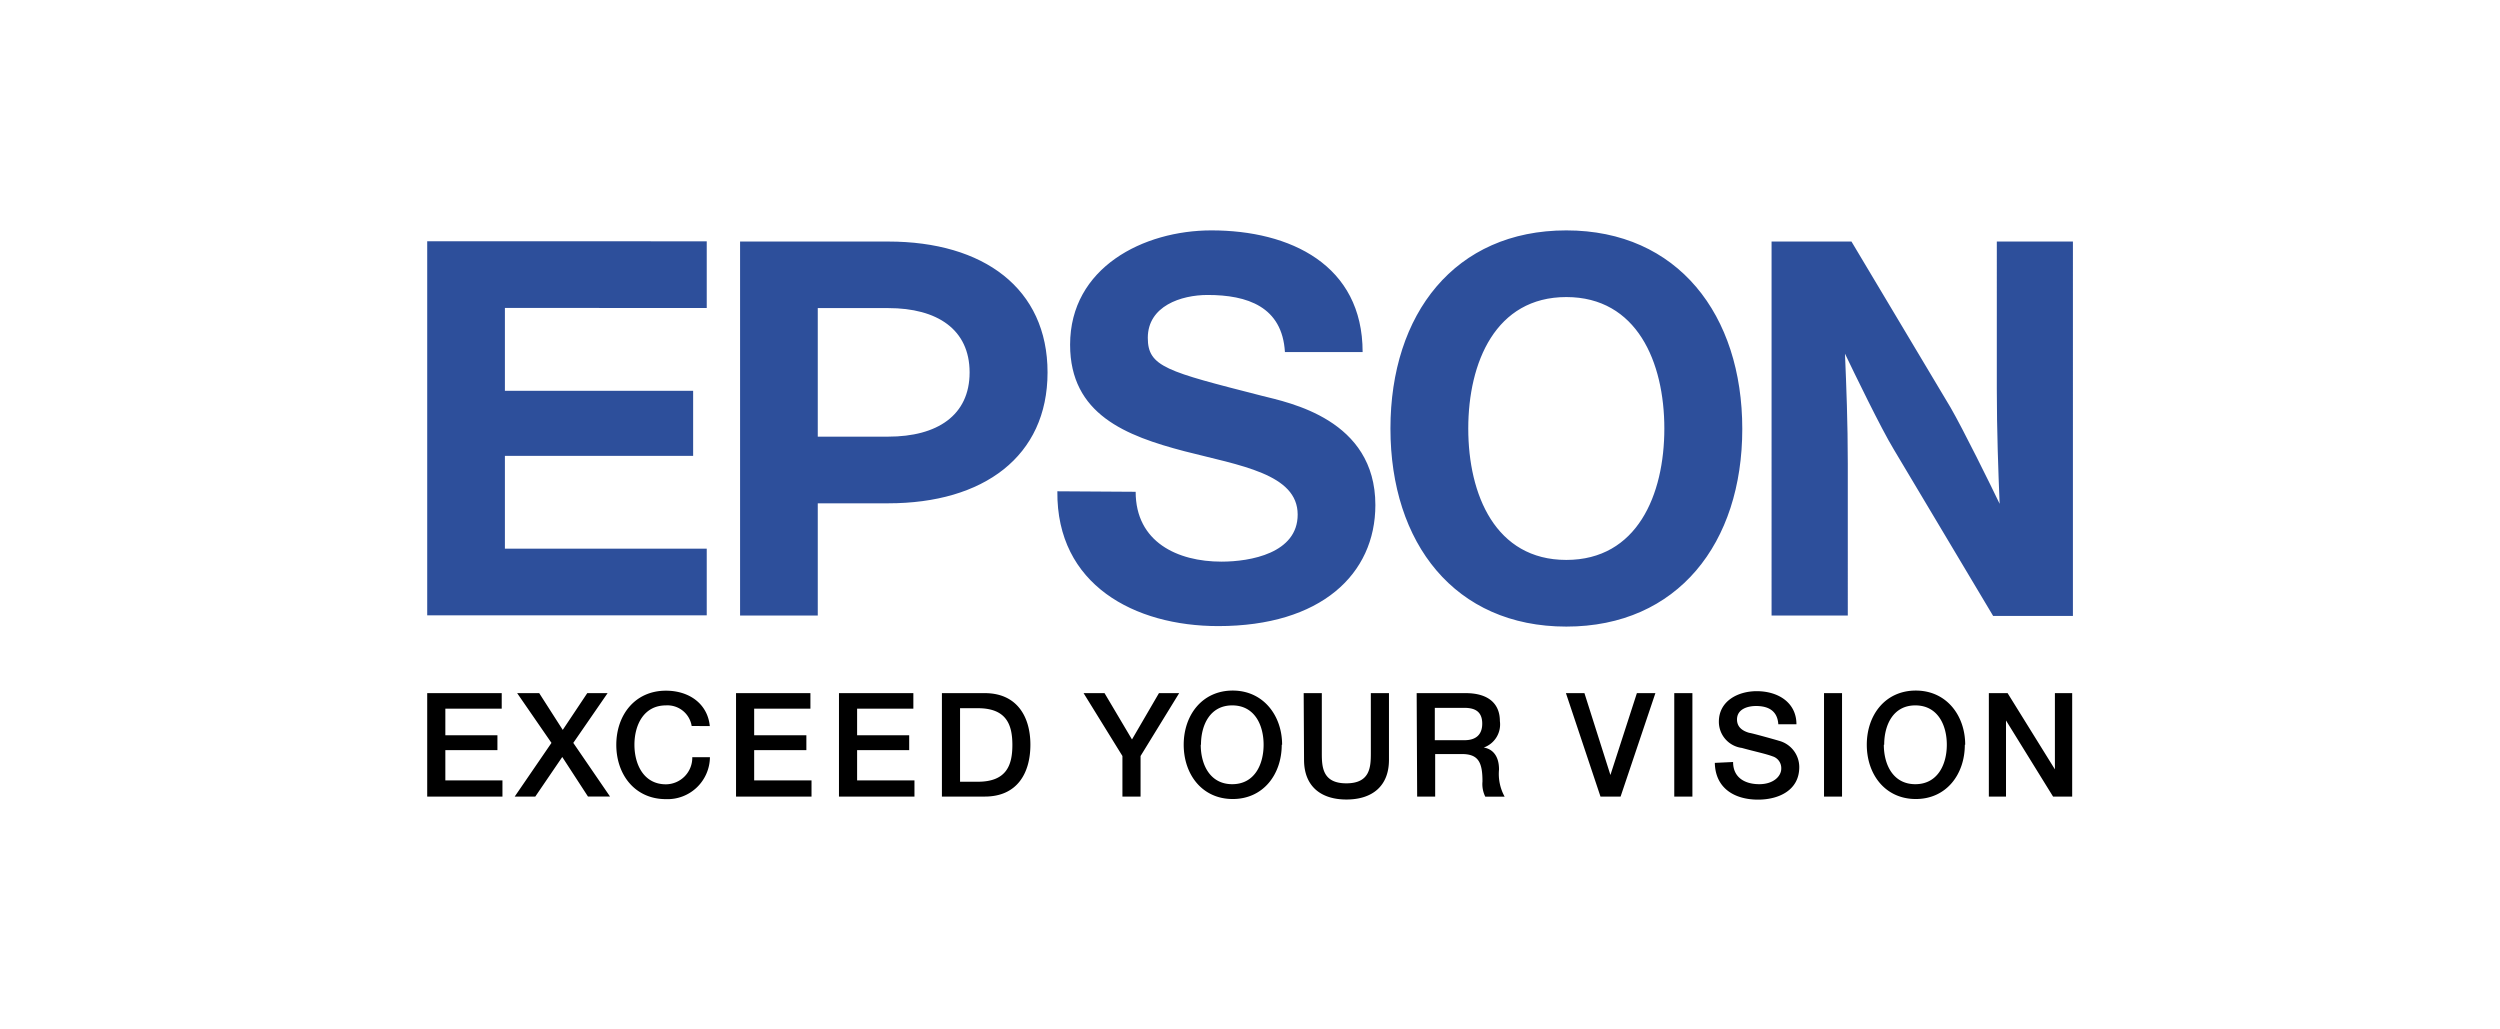 <svg xmlns="http://www.w3.org/2000/svg" viewBox="0 0 204 84"><defs><style>.cls-1{fill:#2d4f9b;}.cls-2{fill:none;}</style></defs><g id="レイヤー_2" data-name="レイヤー 2"><g id="レイアウト"><path d="M34.86,56.56h6.08v1.27h-4.6V60h4.25v1.21H36.34v2.47H41V65H34.86Zm7.33,0H44l1.92,3,2-3h1.66l-2.8,4.06,3,4.38h-1.8l-2.1-3.23L43.68,65H42l3-4.38-2.8-4.06Zm14.25,2.68a2,2,0,0,0-2.1-1.68c-1.81,0-2.57,1.6-2.57,3.21S52.53,64,54.34,64a2.17,2.17,0,0,0,2.15-2.21h1.44a3.46,3.46,0,0,1-3.59,3.42c-2.53,0-4.05-2-4.05-4.43s1.52-4.42,4.05-4.42c1.9,0,3.4,1.07,3.58,2.89Zm3.62-2.68h6.07v1.27H61.54V60H65.8v1.21H61.54v2.47h4.68V65H60.06Zm8.4,0h6.07v1.27H69.94V60h4.25v1.21H69.94v2.47h4.68V65H68.46Zm8.4,0h3.5c2.6,0,3.72,1.89,3.72,4.21S83,65,80.36,65h-3.5Zm1.48,7.23h1.45c2.32,0,2.82-1.32,2.82-3s-.5-3-2.82-3H78.34Zm13.25-2.1-3.17-5.13h1.71l2.24,3.78,2.2-3.78h1.65l-3.15,5.13V65H91.59V61.69Zm13-.92c0,2.42-1.51,4.43-4,4.43s-4-2-4-4.43,1.52-4.42,4-4.42S104.62,58.37,104.62,60.77Zm-6.61,0c0,1.63.76,3.22,2.57,3.22s2.56-1.59,2.56-3.22-.75-3.21-2.56-3.21S98,59.16,98,60.77Zm8.4-4.21h1.48v4.91c0,1.14.07,2.45,2,2.45s2-1.31,2-2.45V56.56h1.48V62c0,2.16-1.38,3.24-3.47,3.24s-3.46-1.08-3.46-3.24Zm9.22,0h4c1.84,0,2.79.85,2.79,2.28A2,2,0,0,1,121.07,61v0c.5.07,1.25.45,1.25,1.79a3.84,3.84,0,0,0,.46,2.22H121.2a2.31,2.31,0,0,1-.23-1.24c0-1.55-.32-2.24-1.68-2.24h-2.18V65h-1.47Zm1.48,3.84h2.43c.93,0,1.44-.46,1.44-1.35,0-1.07-.7-1.29-1.47-1.29h-2.4V60.4Zm10.67-3.84h1.54l2.12,6.68h0l2.16-6.68h1.51L132.24,65H130.6l-2.82-8.44Zm8.87,0h1.48V65h-1.48Zm4.8,5.62c0,1.3,1,1.81,2.14,1.81s1.79-.64,1.79-1.27a1,1,0,0,0-.7-1c-.59-.22-1.36-.37-2.52-.69a2.15,2.15,0,0,1-1.87-2.14c0-1.69,1.56-2.49,3.09-2.49,1.76,0,3.24.94,3.24,2.7h-1.48c-.07-1.09-.8-1.49-1.82-1.49-.68,0-1.55.25-1.55,1.1,0,.59.4.92,1,1.09.13,0,2,.52,2.43.65a2.22,2.22,0,0,1,1.65,2.15c0,1.89-1.68,2.65-3.36,2.65-1.93,0-3.49-.93-3.53-3Zm7.42-5.62h1.47V65h-1.47V56.56Zm11.49,4.21c0,2.42-1.51,4.43-4,4.43s-4-2-4-4.43,1.51-4.42,4-4.42S160.36,58.37,160.36,60.77Zm-6.61,0c0,1.63.76,3.22,2.57,3.22s2.57-1.59,2.57-3.22-.76-3.21-2.57-3.21S153.75,59.16,153.75,60.77Zm8.54-4.21h1.56l3.86,6.22h0V56.56h1.41V65h-1.56l-3.84-6.21h0V65h-1.4V56.56Z"/><path class="cls-1" d="M127.81,18.8c-9.1,0-14.35,6.82-14.35,16.17s5.25,16.16,14.35,16.16S142.17,44.31,142.17,35,136.91,18.8,127.81,18.8Zm0,26.89c-5.78,0-8-5.32-8-10.72s2.23-10.73,8-10.73,8,5.32,8,10.73S133.59,45.69,127.81,45.69Zm-92.95-26H57.67v5.44H41.2v6.76H56.56v5.31H41.2v7.57H57.67v5.44H34.86ZM60.39,50.23h6.34V41.07h5.75c7.77,0,13-3.82,13-10.68s-5.22-10.68-13-10.68H60.39V50.23Zm12.09-14.6H66.73V25.14h5.75c4,0,6.64,1.74,6.64,5.25s-2.65,5.24-6.64,5.24Zm78.6-15.92h-6.52V50.23h6.22V37.86c0-3.38-.12-6.38-.23-9,.73,1.52,2.95,6.12,4,7.84l8.09,13.56h6.51V19.71h-6.21V31.76c0,3.38.12,6.69.23,9.35-.73-1.53-3-6.12-4-7.85ZM92.67,40.13c0,4.1,3.41,5.7,7,5.7,2.37,0,6.22-.69,6.22-3.84,0-3.33-4.71-4-9.24-5.17-4.76-1.25-9.33-3-9.33-8.69,0-6.31,6-9.33,11.53-9.33,6.43,0,12.34,2.81,12.34,9.93h-6.34c-.22-3.71-3.07-4.66-6.31-4.66-2.16,0-4.88.9-4.88,3.5,0,2.37,1.55,2.74,9.28,4.72,2.25.57,9.29,1.92,9.29,8.92,0,5.65-4.45,9.88-12.82,9.88-6.82,0-13.21-3.36-13.13-11Z"/><rect class="cls-2" width="204" height="84"/></g></g></svg>